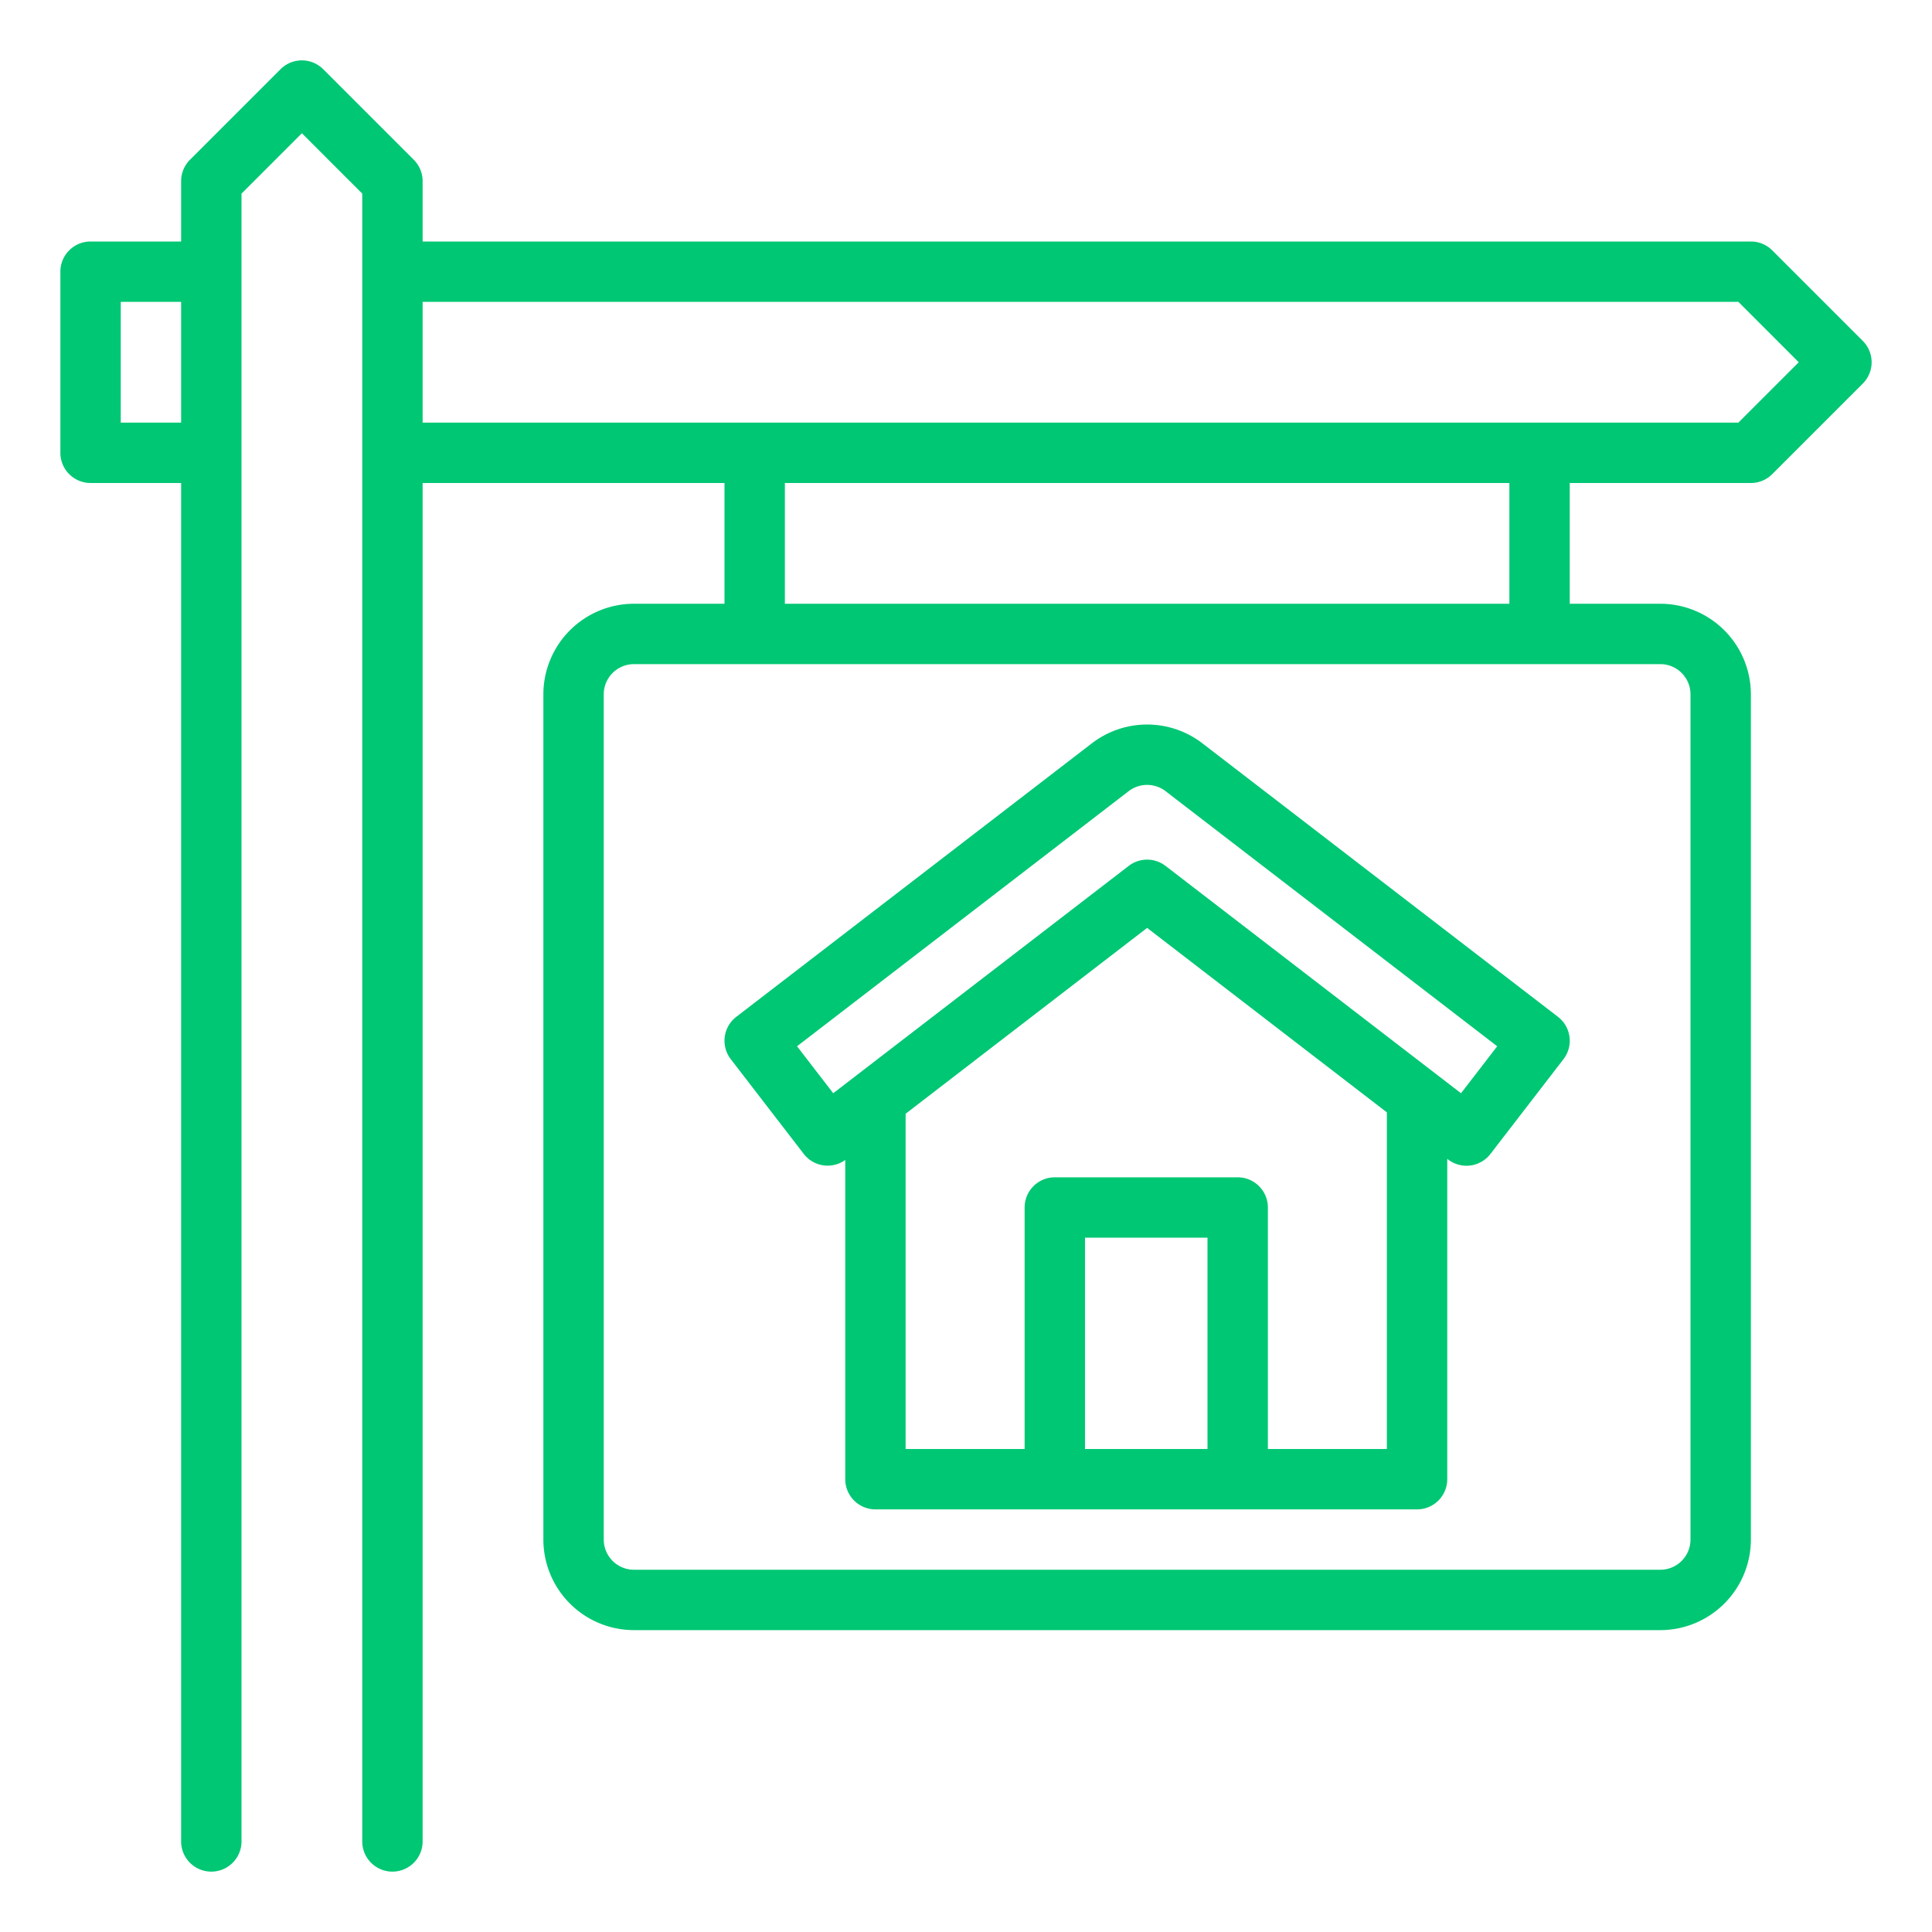 <?xml version="1.0" encoding="UTF-8"?>
<svg style="fill: #00c774"  xmlns="http://www.w3.org/2000/svg" viewBox="0 0 64 64" width="512" height="512"><g id="_15-Sign" data-name="15-Sign"><path d="M61.707,11.293l-3-3A1,1,0,0,0,58,8H14V6a1,1,0,0,0-.293-.707l-3-3a1.0 1,0,0,0-1.414,0l-3,3A1,1,0,0,0,6,6V8H3A1,1,0,0,0,2,9v6a1,1,0,0,0,1,1H6V61a1,1,0,0,0,2,0V6.414l2-2,2,2V61a1,1,0,0,0,2,0V16H24v4H21a3.003,3.003,0,0,0-3,3V51a3.003,3.003,0,0,0,3,3H55a3.003,3.003,0,0,0,3-3V23a3.003,3.003,0,0,0-3-3H52V16h6a1,1,0,0,0,.707-.293l3-3A1.0 1,0,0,0,61.707,11.293ZM4,14V10H6v4Zm52,9V51a1.001,1.001,0,0,1-1,1H21a1.001,1.001,0,0,1-1-1V23a1.001,1.001,0,0,1,1-1H55A1.001,1.001,0,0,1,56,23Zm-6-3H26V16H50Zm7.586-6H14V10H57.586l2,2Zm-30.958,24.228A.998.998,0,0,0,28,38.425V49a1.0 1,0,0,0,1,1H46.942a1.0 1,0,0,0,1-1V38.388l.028.022a1.001,1.001,0,0,0,1.402-.183L51.792,35.087a1,1,0,0,0-.182-1.403L39.829,24.622a3.002,3.002,0,0,0-3.657,0H36.171L24.39,33.684a1,1,0,0,0-.182,1.403ZM40,48H35.942V41H40Zm5.942,0H42V40a1.0 1,0,0,0-1-1H34.942a1.0 1,0,0,0-1,1v8H30V36.894l8-6.156,7.942,6.111ZM37.39,26.207a1.003,1.003,0,0,1,1.219,0l10.988,8.452L48.398,36.215l-9.788-7.531a1.0 1,0,0,0-1.22,0l-9.788,7.531-1.199-1.556Z"/></g></svg>
